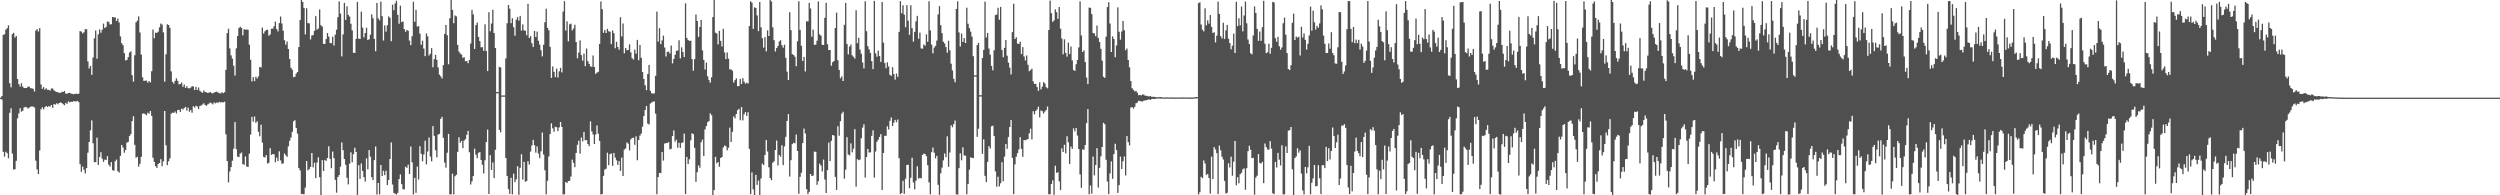 <svg xmlns="http://www.w3.org/2000/svg" width="1920" height="150"><path fill="#4f4f4f" d="M0 74.993h1v1H0zM1 73.771h1v2.708H1zM2 26.765h1v89.865H2zM3 26.326h1v93.944H3zM4 22.797h1v93.738H4zM5 21.645h1v96.001H5zM6 19.453h1v102.094H6zM7 63.874h1v22.827H7zM8 67.046h1v16.125H8zM9 26.232h1v91.753H9zM10 25.207h1v105.006H10zM11 28.828h1v101.124H11zM12 27.594h1v95.926H12zM13 60.688h1v30.213H13zM14 64.625h1v22.486H14zM15 66.474h1v16.615H15zM16 63.938h1v21.797H16zM17 66.522h1v18.583H17zM18 67.518h1v15.063H18zM19 67.646h1v14.429H19zM20 67.577h1v14.875H20zM21 66.579h1v16.83H21zM22 66.577h1v16.079H22zM23 67.74h1v14.308H23zM24 67.799h1v13.866H24zM25 68.278h1v13.637H25zM26 70.31h1v12.202H26zM27 23.486h1v99.89H27zM28 22.394h1v107.757H28zM29 24.232h1v109.432H29zM30 21.629h1v93.955H30zM31 64.845h1v19.126H31zM32 68.216h1v14.195H32zM33 66.9h1v17.109H33zM34 68.868h1v13.436H34zM35 67.813h1v13.619H35zM36 68.948h1v13.269H36zM37 68.948h1v12.543H37zM38 69.628h1v12.255H38zM39 67.966h1v12.696H39zM40 67.973h1v14.772H40zM41 69.367h1v10.545H41zM42 70.171h1v10.165H42zM43 70.535h1v8.794H43zM44 70.983h1v9.121H44zM45 71.198h1v7.919H45zM46 71.331h1v7.329H46zM47 70.525h1v8.583H47zM48 70.672h1v9.364H48zM49 69.848h1v11.005H49zM50 71.841h1v7.18H50zM51 72.027h1v7.759H51zM52 71.436h1v6.416H52zM53 71.29h1v7.26H53zM54 71.819h1v6.333H54zM55 72.027h1v6.317H55zM56 72.423h1v5.264H56zM57 72.1h1v5.727H57zM58 71.928h1v6.068H58zM59 72.189h1v5.287H59zM60 71.919h1v6.587H60zM61 23.904h1v102.211H61zM62 24.277h1v107.681H62zM63 25.681h1v102.261H63zM64 24.781h1v105.576H64zM65 22.366h1v110.877H65zM66 22.462h1v106.599H66zM67 47.136h1v70.158H67zM68 52.563h1v56.517H68zM69 50.656h1v49.46H69zM70 57.5h1v34.969H70zM71 44.206h1v65.88H71zM72 29.391h1v95.223H72zM73 23.44h1v101.051H73zM74 45.09h1v60.661H74zM75 26.356h1v100.288H75zM76 22.575h1v98.038H76zM77 25.138h1v91.73H77zM78 22.865h1v99.011H78zM79 18.102h1v106.216H79zM80 21.524h1v101.064H80zM81 20.602h1v102.353H81zM82 16.473h1v103.451H82zM83 16.782h1v109.675H83zM84 18.782h1v109.153H84zM85 18.583h1v105.878H85zM86 13.035h1v117.661H86zM87 13.289h1v117.832H87zM88 13.428h1v110.361H88zM89 16.145h1v106.45H89zM90 14.264h1v117.148H90zM91 17.319h1v115.237H91zM92 27.949h1v91.781H92zM93 33.172h1v78.132H93zM94 34.671h1v78.698H94zM95 40.828h1v76.475H95zM96 46.417h1v68.856H96zM97 46.049h1v63.463H97zM98 43.89h1v65.054H98zM99 40.352h1v64.163H99zM100 39.448h1v63.522H100zM101 57.724h1v35.262H101zM102 62.666h1v26.594H102zM103 42.467h1v68.808H103zM104 17.155h1v103.921H104zM105 15.8h1v104.605H105zM106 12.575h1v115.37H106zM107 24.946h1v100.817H107zM108 41.86h1v78.615H108zM109 59.328h1v28.018H109zM110 62.089h1v24.974H110zM111 61.938h1v25.786H111zM112 61.871h1v26.603H112zM113 63.512h1v23.072H113zM114 62.194h1v25.127H114zM115 63.345h1v21.92H115zM116 54.737h1v34.182H116zM117 22.609h1v98.533H117zM118 29.382h1v94.992H118zM119 25.072h1v102.511H119zM120 25.287h1v103.674H120zM121 24.298h1v101.724H121zM122 20.982h1v104.207H122zM123 18.086h1v104.184H123zM124 18.871h1v108.755H124zM125 24.813h1v99.116H125zM126 62.743h1v22.515H126zM127 41.659h1v69.982H127zM128 18.661h1v108.233H128zM129 19.185h1v104.669H129zM130 21.405h1v100.265H130zM131 54.833h1v32.481H131zM132 62.947h1v23.518H132zM133 64.19h1v22.55H133zM134 62.086h1v23.566H134zM135 60.178h1v26.981H135zM136 62.121h1v22.481H136zM137 64.806h1v19.533H137zM138 64.524h1v21.419H138zM139 63.361h1v20.142H139zM140 66.641h1v17.42H140zM141 64.893h1v18.137H141zM142 67.52h1v14.553H142zM143 66.145h1v18.794H143zM144 67.706h1v14.932H144zM145 67.886h1v17.915H145zM146 67.2h1v17.224H146zM147 66.252h1v20.311H147zM148 66.426h1v15.15H148zM149 69.138h1v13.536H149zM150 66.664h1v14.52H150zM151 69.118h1v12.68H151zM152 67.243h1v16.526H152zM153 69.667h1v11.79H153zM154 70.486h1v10.538H154zM155 71.308h1v8.981H155zM156 69.415h1v9.908H156zM157 70.605h1v10.007H157zM158 70.896h1v10.366H158zM159 71.342h1v8.908H159zM160 71.223h1v8.336H160zM161 70.631h1v8.109H161zM162 71.503h1v7.876H162zM163 71.663h1v8.521H163zM164 71.086h1v7.507H164zM165 70.667h1v8.75H165zM166 70.413h1v8.279H166zM167 71.052h1v7.883H167zM168 71.597h1v6.615H168zM169 71.75h1v6.958H169zM170 70.83h1v7.684H170zM171 71.569h1v7.068H171zM172 70.821h1v7.258H172zM173 53.62h1v49.503H173zM174 25.404h1v98.226H174zM175 22.053h1v117.961H175zM176 37.184h1v94.523H176zM177 42.508h1v85.803H177zM178 45.133h1v78.286H178zM179 50.475h1v63.694H179zM180 57.987h1v35.736H180zM181 37.125h1v77.448H181zM182 27.64h1v92.655H182zM183 21.547h1v99.137H183zM184 20.517h1v97.455H184zM185 21.487h1v95.656H185zM186 27.18h1v98.766H186zM187 22.426h1v104.168H187zM188 22.792h1v97.393H188zM189 22.671h1v105.219H189zM190 22.838h1v105.39H190zM191 34.298h1v83.697H191zM192 45.934h1v57.446H192zM193 62.528h1v27.233H193zM194 59.187h1v34.266H194zM195 62.331h1v27.134H195zM196 58.912h1v35.397H196zM197 60.333h1v32.815H197zM198 58.692h1v42.536H198zM199 51.4h1v53.243H199zM200 51.833h1v43.987H200zM201 21.172h1v88.37H201zM202 25.74h1v94.731H202zM203 24.001h1v96.974H203zM204 23.046h1v96.1H204zM205 22.847h1v102.82H205zM206 27.445h1v97.533H206zM207 26.418h1v87.418H207zM208 22.05h1v96.896H208zM209 21.991h1v96.294H209zM210 20.187h1v98.292H210zM211 16.521h1v108.114H211zM212 22.332h1v98.688H212zM213 24.094h1v99.597H213zM214 17.743h1v98.505H214zM215 12.682h1v110.499H215zM216 18.006h1v107.764H216zM217 23.577h1v101.888H217zM218 30.878h1v87.024H218zM219 34.328h1v84.93H219zM220 31.908h1v88.579H220zM221 37.653h1v74.754H221zM222 45.321h1v62.822H222zM223 52.075h1v53.587H223zM224 53.579h1v47.697H224zM225 59.294h1v33.877H225zM226 58.857h1v33.472H226zM227 56.474h1v41.758H227zM228 55.314h1v47.331H228zM229 36.161h1v92.93H229zM230 15.39h1v115.477H230zM231 0h1v148.936H231zM232 1.483h1v147.606H232zM233 6.033h1v143.161H233zM234 26.431h1v117.592H234zM235 6.329h1v117.356H235zM236 17.757h1v113.175H236zM237 17.894h1v112H237zM238 30.24h1v97.958H238zM239 27.251h1v90.245H239zM240 26.917h1v101.584H240zM241 23.712h1v101.268H241zM242 12.369h1v124.438H242zM243 22.783h1v102.103H243zM244 21.931h1v98.924H244zM245 7.242h1v128.869H245zM246 19.331h1v130.669H246zM247 20.409h1v102.593H247zM248 33.623h1v97.693H248zM249 33.792h1v89.055H249zM250 29.99h1v93.541H250zM251 25.333h1v96.056H251zM252 28.109h1v84.2H252zM253 32.964h1v89H253zM254 33.243h1v95.979H254zM255 28.139h1v88.311H255zM256 34.948h1v86.5H256zM257 26.601h1v111.529H257zM258 22.858h1v125.111H258zM259 13.2h1v122.751H259zM260 1.021h1v133.431H260zM261 10.471h1v117.542H261zM262 43.339h1v66.1H262zM263 26.397h1v88.931H263zM264 2.222h1v119.906H264zM265 15.296h1v111.272H265zM266 4.877h1v131.668H266zM267 11.435h1v130.204H267zM268 12.717h1v113.039H268zM269 18.217h1v98.796H269zM270 23.355h1v101.316H270zM271 40.521h1v77.915H271zM272 40.677h1v72.79H272zM273 29.86h1v86.814H273zM274 1.412h1v148.311H274zM275 29.656h1v97.212H275zM276 29.961h1v107.391H276zM277 8.885h1v116.66H277zM278 21.243h1v110.014H278zM279 28.704h1v107.325H279zM280 25.319h1v114.214H280zM281 21.316h1v100.327H281zM282 30.737h1v99.307H282zM283 30.162h1v85.095H283zM284 26.699h1v93.651H284zM285 11.078h1v124.953H285zM286 14.051h1v124.166H286zM287 29.867h1v93.099H287zM288 39.37h1v73.156H288zM289 2.257h1v147.153H289zM290 14.117h1v126.448H290zM291 15.617h1v133.676H291zM292 1.254h1v125.449H292zM293 12.447h1v122.742H293zM294 31.128h1v100.035H294zM295 19.547h1v114.953H295zM296 24.275h1v106.874H296zM297 19.411h1v122.731H297zM298 12.602h1v125.578H298zM299 13.671h1v108.517H299zM300 31.627h1v77.773H300zM301 3.587h1v138.153H301zM302 7.89h1v140.231H302zM303 2.55h1v146.301H303zM304 0.565h1v148.837H304zM305 11.391h1v136.7H305zM306 18.253h1v119.259H306zM307 4.353h1v129.579H307zM308 17.017h1v124.397H308zM309 16.434h1v128.872H309zM310 22.33h1v123.143H310zM311 24.44h1v103.596H311zM312 22.939h1v105.965H312zM313 23.634h1v102.845H313zM314 31.178h1v102.449H314zM315 34.653h1v77.844H315zM316 27.837h1v96.839H316zM317 1.307h1v148.096H317zM318 16.759h1v119.776H318zM319 7.549h1v140.595H319zM320 20.421h1v107.553H320zM321 20.055h1v117.805H321zM322 25.8h1v86.537H322zM323 34.376h1v83.811H323zM324 31.238h1v92.646H324zM325 37.248h1v81.38H325zM326 43.114h1v64.987H326zM327 25.697h1v100.57H327zM328 27.976h1v88.347H328zM329 42.602h1v63.008H329zM330 41.29h1v78.966H330zM331 36.96h1v86.949H331zM332 51.668h1v45.191H332zM333 45.461h1v58.878H333zM334 42.162h1v73.241H334zM335 45.932h1v74.912H335zM336 51.75h1v51.632H336zM337 57.307h1v45.5H337zM338 58.644h1v32.694H338zM339 60.285h1v29.425H339zM340 50.031h1v55.798H340zM341 26.006h1v98.853H341zM342 19.157h1v109.588H342zM343 27.042h1v90.243H343zM344 49.368h1v53.504H344zM345 14.051h1v135.262H345zM346 0h1v149.258H346zM347 7.635h1v125.754H347zM348 17.805h1v131.511H348zM349 11.893h1v123.406H349zM350 12.598h1v121.625H350zM351 34.504h1v82.156H351zM352 39.587h1v65.848H352zM353 41.121h1v68.483H353zM354 41.862h1v66.381H354zM355 44.387h1v69.373H355zM356 43.993h1v63.999H356zM357 47.049h1v59.863H357zM358 46.829h1v56.672H358zM359 48.56h1v52.021H359zM360 46.03h1v70.907H360zM361 33.433h1v108.275H361zM362 7.56h1v131.739H362zM363 11.105h1v124.102H363zM364 37.562h1v76.672H364zM365 19.315h1v99.501H365zM366 17.338h1v104.214H366zM367 28.34h1v89.043H367zM368 31.59h1v85.198H368zM369 36.335h1v86.539H369zM370 36.189h1v90.369H370zM371 39.017h1v94.216H371zM372 18.674h1v104.452H372zM373 39.21h1v69.831H373zM374 54.588h1v44.969H374zM375 9.352h1v139.643H375zM376 24.037h1v95.115H376zM377 18.05h1v112.483H377zM378 7.487h1v117.292H378zM379 25.323h1v111.504H379zM380 36.866h1v78.203H380zM381 70.699h1v1H381zM382 70.699h1v1H382zM383 51.318h1v48.483H383zM384 51.743h1v49.867H384zM385 73.297h1v1H385zM386 73.297h1v1H386zM387 73.297h1v1H387zM388 44.872h1v76.487H388zM389 17.889h1v117.265H389zM390 3.799h1v141.442H390zM391 6.681h1v142.193H391zM392 17.793h1v118.778H392zM393 14.019h1v135.249H393zM394 20.847h1v112.513H394zM395 27.429h1v112.397H395zM396 15.179h1v122.564H396zM397 13.14h1v114.511H397zM398 15.768h1v133.832H398zM399 12.199h1v116.66H399zM400 23.52h1v94.939H400zM401 18.748h1v119.167H401zM402 23.293h1v101.023H402zM403 23.591h1v116.027H403zM404 27.081h1v111.914H404zM405 2.847h1v120.963H405zM406 29.116h1v97.292H406zM407 27.763h1v88.656H407zM408 33.238h1v78.482H408zM409 36.037h1v71.403H409zM410 23.808h1v87.718H410zM411 28.459h1v88.812H411zM412 24.282h1v88.176H412zM413 31.3h1v86.661H413zM414 34.241h1v87.189H414zM415 38.564h1v77.647H415zM416 43.309h1v58.453H416zM417 34.417h1v84.266H417zM418 17.038h1v113.749H418zM419 6.688h1v142.575H419zM420 21.41h1v117.448H420zM421 23.222h1v96.912H421zM422 35.98h1v67.008H422zM423 59.827h1v34.898H423zM424 51.029h1v47.514H424zM425 55.195h1v46.036H425zM426 59.198h1v38.142H426zM427 52.702h1v45.042H427zM428 59.557h1v41.126H428zM429 54.765h1v43.101H429zM430 52.139h1v41.568H430zM431 55.582h1v41.893H431zM432 8.904h1v140.469H432zM433 0.874h1v148.334H433zM434 23.451h1v116.288H434zM435 16.438h1v124.17H435zM436 31.757h1v107.318H436zM437 18.757h1v120.055H437zM438 18.139h1v117.421H438zM439 23.367h1v99.245H439zM440 21.883h1v103.163H440zM441 19.009h1v109.382H441zM442 32.281h1v85.15H442zM443 44.728h1v66.473H443zM444 40.405h1v67.658H444zM445 31.02h1v87.015H445zM446 42.366h1v63.284H446zM447 46.616h1v61.966H447zM448 41.178h1v60.085H448zM449 50.858h1v56.938H449zM450 37.262h1v70.249H450zM451 46.969h1v63.607H451zM452 49.029h1v63.239H452zM453 51.002h1v42.248H453zM454 51.315h1v49.616H454zM455 42.599h1v60.595H455zM456 51.489h1v59.146H456zM457 56.701h1v46.674H457zM458 55.756h1v40.588H458zM459 55.154h1v47.537H459zM460 33.755h1v74.502H460zM461 1.126h1v148.224H461zM462 7.07h1v141.962H462zM463 25.166h1v109.909H463zM464 23.012h1v107.164H464zM465 25.362h1v104.205H465zM466 22.108h1v95.177H466zM467 24.003h1v102.893H467zM468 24.362h1v93.992H468zM469 33.893h1v83.962H469zM470 23.417h1v103.971H470zM471 25.504h1v91.971H471zM472 37.049h1v84.019H472zM473 32.124h1v91.007H473zM474 36.076h1v90.607H474zM475 38.159h1v85.594H475zM476 13.216h1v118.084H476zM477 27.972h1v93.072H477zM478 18.038h1v117.198H478zM479 40.931h1v73.948H479zM480 36.839h1v77.139H480zM481 38.599h1v70.742H481zM482 38.356h1v71.966H482zM483 34.046h1v81.531H483zM484 40.237h1v66.796H484zM485 44.703h1v61.357H485zM486 45.733h1v59.998H486zM487 38.017h1v73.214H487zM488 41.208h1v63.511H488zM489 30.627h1v92.435H489zM490 46.223h1v61.321H490zM491 34.584h1v69.556H491zM492 44.387h1v58.203H492zM493 55.298h1v41.959H493zM494 60.615h1v28.547H494zM495 65.41h1v19.144H495zM496 69.221h1v12.245H496zM497 56.831h1v38.13H497zM498 49.855h1v45.766H498zM499 69.763h1v9.76H499zM500 71.608h1v7.141H500zM501 71.862h1v6.21H501zM502 71.679h1v6.175H502zM503 58.234h1v29.041H503zM504 8.904h1v140.27H504zM505 31.908h1v104.081H505zM506 21.643h1v111.067H506zM507 33.829h1v99.165H507zM508 31.007h1v85.766H508zM509 27.354h1v95.999H509zM510 36.481h1v73.74H510zM511 43.421h1v66.507H511zM512 39.823h1v69.94H512zM513 39.7h1v69.423H513zM514 41.139h1v73.582H514zM515 34.975h1v79.29H515zM516 48.669h1v55.839H516zM517 45.3h1v54.845H517zM518 42.068h1v66.697H518zM519 39.075h1v68.228H519zM520 38.761h1v74.715H520zM521 30.929h1v78.762H521zM522 44.854h1v68.695H522zM523 36.335h1v73.447H523zM524 39.876h1v69.414H524zM525 43.79h1v58.828H525zM526 2.538h1v146.505H526zM527 29.093h1v91.451H527zM528 30.725h1v95.253H528zM529 31.462h1v90.89H529zM530 31.219h1v76.571H530zM531 45.435h1v56.963H531zM532 54.314h1v48.711H532zM533 45.461h1v68.112H533zM534 11.087h1v128.595H534zM535 16.116h1v116.12H535zM536 28.313h1v98.75H536zM537 20.728h1v108.103H537zM538 15.289h1v93.868H538zM539 38.72h1v68.498H539zM540 45.998h1v73.747H540zM541 53.359h1v46.001H541zM542 48.003h1v48.821H542zM543 58.55h1v35.349H543zM544 61.558h1v31.437H544zM545 63.48h1v23.548H545zM546 59.317h1v29.162H546zM547 13.131h1v136.869H547zM548 0h1v145.99H548zM549 25.067h1v95.425H549zM550 25.699h1v99.735H550zM551 34.067h1v90.355H551zM552 23.776h1v104.289H552zM553 31.373h1v89.911H553zM554 35.747h1v84.864H554zM555 22.096h1v91.149H555zM556 40.231h1v71.504H556zM557 45.406h1v66.86H557zM558 40.279h1v75.193H558zM559 45.11h1v68.35H559zM560 53.311h1v44.672H560zM561 53.224h1v55.83H561zM562 54.307h1v46.972H562zM563 63.409h1v25.967H563zM564 61.565h1v29.332H564zM565 60.162h1v27.391H565zM566 66.211h1v18.43H566zM567 66.078h1v17.514H567zM568 60.612h1v31.735H568zM569 64.49h1v17.741H569zM570 59.985h1v32.477H570zM571 62.647h1v25.2H571zM572 64.192h1v21.923H572zM573 63.492h1v25.569H573zM574 64.174h1v22.058H574zM575 20.013h1v94.305H575zM576 0.948h1v148.077H576zM577 2.074h1v130.329H577zM578 22.156h1v123.292H578zM579 5.63h1v144.159H579zM580 6.068h1v128.228H580zM581 11.838h1v130.124H581zM582 23.914h1v114.72H582zM583 1.479h1v148.521H583zM584 20.995h1v116.066H584zM585 29.317h1v96.347H585zM586 36.543h1v90.213H586zM587 28.507h1v90.536H587zM588 39.432h1v68.041H588zM589 23.325h1v92.991H589zM590 27.642h1v100.884H590zM591 0h1v136.734H591zM592 1.131h1v137.32H592zM593 20.993h1v104.015H593zM594 30.885h1v92.966H594zM595 39.505h1v75.69H595zM596 36.921h1v71.016H596zM597 35.344h1v91.726H597zM598 31.815h1v87.189H598zM599 30.858h1v89.476H599zM600 34.726h1v76.837H600zM601 36.603h1v90.213H601zM602 34.289h1v78.146H602zM603 44.403h1v60.641H603zM604 55.021h1v37.842H604zM605 61.491h1v26.155H605zM606 9.391h1v126.189H606zM607 23.177h1v99.849H607zM608 41.567h1v69.126H608zM609 42.263h1v67.352H609zM610 43.504h1v66.567H610zM611 50.851h1v52.538H611zM612 31.709h1v84.25H612zM613 0.996h1v147.855H613zM614 22.977h1v112.793H614zM615 35.195h1v97.46H615zM616 46.793h1v63.069H616zM617 43.684h1v55.093H617zM618 54.909h1v47.627H618zM619 16.29h1v128.895H619zM620 16.498h1v132.671H620zM621 2.268h1v145.017H621zM622 6.484h1v127.162H622zM623 28.194h1v106.967H623zM624 22.746h1v112.106H624zM625 34.435h1v81.959H625zM626 34.321h1v82.296H626zM627 31.231h1v110.673H627zM628 1.062h1v138.102H628zM629 26.337h1v99.38H629zM630 27.397h1v99.751H630zM631 34.335h1v97.325H631zM632 34.538h1v88.059H632zM633 13.667h1v124.228H633zM634 2.133h1v146.072H634zM635 33.934h1v96.787H635zM636 38.47h1v71.046H636zM637 38.388h1v85.244H637zM638 50.473h1v57.736H638zM639 47.786h1v55.889H639zM640 46.902h1v57.256H640zM641 21.57h1v114.289H641zM642 9.743h1v136.123H642zM643 46.287h1v50.666H643zM644 53.698h1v50.524H644zM645 60.061h1v33.035H645zM646 58.662h1v28.588H646zM647 62.231h1v23.566H647zM648 19.027h1v118.224H648zM649 2.252h1v128.082H649zM650 33.762h1v71.623H650zM651 41.782h1v76.899H651zM652 35.777h1v83.566H652zM653 34.275h1v75.864H653zM654 42.471h1v74.525H654zM655 43.561h1v70.652H655zM656 44.991h1v54.186H656zM657 7.906h1v135.461H657zM658 33.147h1v89.075H658zM659 29.043h1v93.969H659zM660 38.084h1v84.548H660zM661 41.24h1v64.953H661zM662 47.99h1v50.005H662zM663 52.526h1v42.959H663zM664 1.005h1v135.388H664zM665 23.973h1v96.599H665zM666 35.5h1v78.901H666zM667 37.939h1v79.188H667zM668 40.599h1v76.386H668zM669 46.983h1v57.379H669zM670 53.041h1v47.073H670zM671 0.657h1v135.772H671zM672 40.908h1v75.457H672zM673 43.565h1v65.324H673zM674 38.86h1v68.457H674zM675 43.048h1v62.14H675zM676 47.53h1v55.48H676zM677 1.543h1v144.385H677zM678 32.771h1v84.685H678zM679 48.438h1v55.843H679zM680 52.391h1v51.971H680zM681 47.875h1v49.084H681zM682 51.057h1v48.352H682zM683 57.383h1v35.427H683zM684 58.312h1v31.888H684zM685 51.601h1v45.168H685zM686 56.861h1v37.327H686zM687 61.137h1v30.9H687zM688 56.449h1v37.411H688zM689 58.976h1v32.843H689zM690 24.463h1v97.015H690zM691 0.893h1v148.13H691zM692 10.201h1v138.039H692zM693 4.044h1v134.848H693zM694 11.302h1v137.592H694zM695 20.929h1v116.304H695zM696 3.939h1v122.762H696zM697 15.9h1v110.634H697zM698 26.724h1v117.817H698zM699 4.06h1v132.424H699zM700 21.638h1v99.478H700zM701 31.945h1v108.213H701zM702 24.477h1v120.973H702zM703 16.395h1v122.378H703zM704 12.181h1v115.505H704zM705 29.745h1v107.446H705zM706 24.973h1v111.625H706zM707 37.182h1v99.833H707zM708 37.45h1v81.492H708zM709 34.101h1v83.848H709zM710 35.051h1v83.262H710zM711 26.381h1v93.552H711zM712 32.098h1v94.779H712zM713 0.966h1v139.13H713zM714 23.337h1v125.935H714zM715 34.22h1v82.68H715zM716 40.94h1v72.376H716zM717 36.607h1v80.636H717zM718 35.239h1v86.352H718zM719 31.167h1v88.526H719zM720 11.037h1v130.874H720zM721 4.688h1v144.942H721zM722 19.313h1v113.784H722zM723 25.449h1v103.328H723zM724 32.055h1v91.108H724zM725 33.318h1v84.518H725zM726 36.131h1v84.578H726zM727 40.496h1v64.221H727zM728 31.233h1v96.874H728zM729 38.585h1v78.538H729zM730 48.882h1v47.354H730zM731 54.057h1v43.66H731zM732 60.526h1v34.83H732zM733 63.201h1v29.38H733zM734 6.871h1v142.376H734zM735 1.041h1v148.434H735zM736 24.873h1v104.232H736zM737 35.735h1v82.09H737zM738 25.735h1v97.382H738zM739 32.206h1v80.931H739zM740 29.228h1v90.217H740zM741 33.016h1v86.53H741zM742 5.889h1v143.356H742zM743 18.228h1v123.024H743zM744 21.618h1v108.757H744zM745 24.326h1v96.535H745zM746 28.093h1v93.22H746zM747 43.149h1v78.274H747zM748 57.848h1v1H748zM749 57.848h1v1H749zM750 34.646h1v70.469H750zM751 32.847h1v65.997H751zM752 73.121h1v1H752zM753 73.121h1v1H753zM754 44.616h1v73.541H754zM755 38.365h1v68.688H755zM756 1.3h1v133.774H756zM757 28.796h1v111.106H757zM758 25.301h1v99H758zM759 37.278h1v75.015H759zM760 41.995h1v72.003H760zM761 50.587h1v46.406H761zM762 54h1v42.566H762zM763 38.624h1v65.846H763zM764 11.634h1v119.977H764zM765 11.158h1v132.229H765zM766 5.965h1v129.766H766zM767 15.177h1v128.048H767zM768 5.347h1v135.404H768zM769 38.335h1v86.265H769zM770 43.925h1v95.265H770zM771 36.758h1v83.488H771zM772 30.704h1v79.897H772zM773 42.792h1v71.543H773zM774 48.116h1v57.07H774zM775 51.915h1v45.635H775zM776 57.204h1v35.01H776zM777 24.676h1v96.555H777zM778 2.861h1v146.306H778zM779 29.963h1v96.32H779zM780 28.592h1v91.804H780zM781 33.495h1v84.161H781zM782 33.76h1v81.046H782zM783 32.073h1v73.264H783zM784 41.501h1v72.813H784zM785 36.216h1v84.246H785zM786 43.3h1v64.209H786zM787 46.404h1v61.385H787zM788 42.622h1v64.585H788zM789 49.722h1v57.086H789zM790 54.668h1v47.704H790zM791 53.881h1v44.93H791zM792 52.744h1v54.296H792zM793 62.446h1v22.934H793zM794 64.439h1v23.369H794zM795 64.348h1v20.861H795zM796 66.852h1v17.235H796zM797 69.804h1v12.097H797zM798 63.258h1v26.91H798zM799 68.662h1v16.185H799zM800 66.527h1v18.872H800zM801 63.146h1v24.058H801zM802 64.133h1v21.529H802zM803 66.893h1v17.567H803zM804 67.857h1v13.937H804zM805 23.023h1v126.219H805zM806 0.474h1v148.679H806zM807 10.101h1v131.213H807zM808 16.791h1v121.721H808zM809 15.685h1v133.873H809zM810 7.214h1v120.052H810zM811 9.352h1v123.39H811zM812 14.422h1v117.83H812zM813 5.354h1v133.983H813zM814 22.048h1v123.997H814zM815 29.585h1v84.381H815zM816 41.691h1v75.04H816zM817 30.231h1v80.913H817zM818 40.606h1v77.187H818zM819 43.474h1v61.174H819zM820 32.76h1v76.576H820zM821 41.524h1v84.477H821zM822 35.728h1v76.802H822zM823 46.401h1v67.942H823zM824 53.771h1v44.827H824zM825 54.453h1v46.434H825zM826 49.335h1v48.988H826zM827 46.078h1v58.059H827zM828 36.404h1v78.032H828zM829 1h1v132.955H829zM830 27.262h1v117.018H830zM831 39.928h1v74.809H831zM832 38.66h1v76.342H832zM833 47.651h1v63.713H833zM834 59.564h1v35.026H834zM835 64.636h1v19.203H835zM836 5.772h1v143.472H836zM837 6.031h1v136.436H837zM838 10.849h1v137.897H838zM839 25.298h1v94.944H839zM840 25.77h1v108.952H840zM841 27.818h1v98.879H841zM842 19.622h1v94.127H842zM843 29.208h1v114.878H843zM844 32.284h1v96.647H844zM845 37.493h1v82.591H845zM846 46.603h1v66.308H846zM847 58.935h1v35.363H847zM848 59.802h1v35.628H848zM849 28.134h1v94.605H849zM850 5.447h1v134.028H850zM851 1.737h1v147.366H851zM852 18.082h1v115.102H852zM853 39.928h1v84.051H853zM854 27.979h1v109.339H854zM855 29.97h1v88.389H855zM856 43.948h1v66.457H856zM857 34.927h1v80.396H857zM858 5.685h1v142.479H858zM859 24.369h1v117.803H859zM860 30.476h1v89.799H860zM861 24.165h1v105.69H861zM862 16.07h1v107.857H862zM863 23.241h1v96.942H863zM864 38.589h1v96.185H864zM865 37.248h1v67.265H865zM866 46.067h1v63.101H866zM867 51.636h1v60.007H867zM868 62.267h1v20.364H868zM869 67.731h1v14.491H869zM870 68.996h1v14.475H870zM871 70.264h1v11.808H871zM872 69.724h1v9.59H872zM873 71.159h1v7.622H873zM874 73.13h1v4.228H874zM875 72.922h1v4.653H875zM876 73.247h1v4.653H876zM877 72.535h1v5.363H877zM878 72.672h1v4.674H878zM879 73.597h1v3.447H879zM880 73.496h1v3.454H880zM881 73.906h1v2.701H881zM882 74.105h1v2.211H882zM883 73.714h1v3.003H883zM884 74.396h1v1.721H884zM885 74.345h1v1.545H885zM886 74.327h1v1.774H886zM887 74.59h1v1.295H887zM888 74.686h1v1.06H888zM889 74.716h1v1H889zM890 74.503h1v1.126H890zM891 74.515h1v1.282H891zM892 74.734h1v1H892zM893 74.851h1v1H893zM894 74.886h1v1H894zM895 74.709h1v1H895zM896 74.801h1v1H896zM897 74.847h1v1H897zM898 74.897h1v1H898zM899 74.737h1v1H899zM900 74.865h1v1H900zM901 74.817h1v1H901zM902 74.95h1v1H902zM903 74.837h1v1H903zM904 74.899h1v1H904zM905 74.851h1v1H905zM906 74.904h1v1H906zM907 74.824h1v1H907zM908 74.824h1v1H908zM909 74.835h1v1H909zM910 74.844h1v1H910zM911 74.842h1v1H911zM912 74.849h1v1H912zM913 74.92h1v1H913zM914 74.858h1v1H914zM915 74.883h1v1H915zM916 74.776h1v1H916zM917 74.748h1v1H917zM918 74.446h1v1.183H918zM919 74.529h1v1.012H919zM920 2.39h1v146.995H920zM921 1.774h1v145.875H921zM922 18.821h1v116.965H922zM923 22.829h1v114.086H923zM924 24.124h1v99.059H924zM925 6.393h1v119.135H925zM926 19.437h1v114.793H926zM927 15.633h1v118H927zM928 18.196h1v118.439H928zM929 11.591h1v137.096H929zM930 20.622h1v99.661H930zM931 25.312h1v112.204H931zM932 24.804h1v88.121H932zM933 32.586h1v82.206H933zM934 27.395h1v90.247H934zM935 1.284h1v147.823H935zM936 10.735h1v101.094H936zM937 27.802h1v87.67H937zM938 29.507h1v90.863H938zM939 17.436h1v105.077H939zM940 29.908h1v108.995H940zM941 23.332h1v125.283H941zM942 19.153h1v128.895H942zM943 29.7h1v95.67H943zM944 33.087h1v95.551H944zM945 37.836h1v82.554H945zM946 35.058h1v99.902H946zM947 25.788h1v98.428H947zM948 40.727h1v67.537H948zM949 1.396h1v140.872H949zM950 20.05h1v116.043H950zM951 13.994h1v126.796H951zM952 19.466h1v114.317H952zM953 5.022h1v127.711H953zM954 24.062h1v106.033H954zM955 11.877h1v117.427H955zM956 1.213h1v144.555H956zM957 17.878h1v111.318H957zM958 30.375h1v85.736H958zM959 33.79h1v78.176H959zM960 40.871h1v74.17H960zM961 41.785h1v79.671H961zM962 27.246h1v93.964H962zM963 4.926h1v144.621H963zM964 9.961h1v126.475H964zM965 22.151h1v112.772H965zM966 31.359h1v86.992H966zM967 24.213h1v100.927H967zM968 31.387h1v94.184H968zM969 20.888h1v103.424H969zM970 0.616h1v140.016H970zM971 33.588h1v76.601H971zM972 40.862h1v72.136H972zM973 40.164h1v74.603H973zM974 33.522h1v81.385H974zM975 41.258h1v67.111H975zM976 36.71h1v77.434H976zM977 1.421h1v147.011H977zM978 1.886h1v147.244H978zM979 29.343h1v95.029H979zM980 32.053h1v96.608H980zM981 28.283h1v89.114H981zM982 35.479h1v87.153H982zM983 38.15h1v88.915H983zM984 36.449h1v75.102H984zM985 17.86h1v131.497H985zM986 13.531h1v135.784H986zM987 26.637h1v85.8H987zM988 40.816h1v76.713H988zM989 53.016h1v47.334H989zM990 53.815h1v46.152H990zM991 50.121h1v47.436H991zM992 17.516h1v112.504H992zM993 10.483h1v139.517H993zM994 30.741h1v90.666H994zM995 28.047h1v92.126H995zM996 28.91h1v84.882H996zM997 28.223h1v89.002H997zM998 42.572h1v72.896H998zM999 20.565h1v112.731H999zM1000 28.757h1v117.506H1000zM1001 25.626h1v123.699H1001zM1002 30.602h1v97.606H1002zM1003 38.02h1v95.132H1003zM1004 33.63h1v94.894H1004zM1005 27.228h1v84.735H1005zM1006 5.063h1v144.175H1006zM1007 23.568h1v116.814H1007zM1008 8.196h1v128.817H1008zM1009 17.171h1v109.556H1009zM1010 22.701h1v120.469H1010zM1011 19.851h1v122.946H1011zM1012 21.35h1v105.592H1012zM1013 17.974h1v118.917H1013zM1014 4.127h1v144.955H1014zM1015 7.178h1v119.748H1015zM1016 27.349h1v99.501H1016zM1017 33.632h1v95.503H1017zM1018 40.768h1v72.005H1018zM1019 40.638h1v83.134H1019zM1020 33.371h1v80.426H1020zM1021 37.383h1v85.079H1021zM1022 24.722h1v91.19H1022zM1023 40.663h1v57.219H1023zM1024 42.455h1v62.06H1024zM1025 48.75h1v64.972H1025zM1026 48.949h1v60.323H1026zM1027 36.298h1v67.109H1027zM1028 9.226h1v132.925H1028zM1029 9.435h1v127.67H1029zM1030 47.488h1v48.975H1030zM1031 56.708h1v39.769H1031zM1032 54.84h1v40.531H1032zM1033 50.262h1v47.965H1033zM1034 22.417h1v104.363H1034zM1035 0.769h1v143.181H1035zM1036 0.934h1v148.13H1036zM1037 22.227h1v105.047H1037zM1038 32.394h1v114.526H1038zM1039 20.716h1v112.133H1039zM1040 33.188h1v83.227H1040zM1041 30.402h1v75.298H1041zM1042 33.067h1v82.85H1042zM1043 30.567h1v87.102H1043zM1044 38.1h1v81.911H1044zM1045 33.545h1v75.585H1045zM1046 35.676h1v84.962H1046zM1047 48.301h1v56.86H1047zM1048 46.69h1v55.102H1048zM1049 38.841h1v95.285H1049zM1050 0.842h1v148.279H1050zM1051 31.899h1v104.338H1051zM1052 46.708h1v52.538H1052zM1053 55.98h1v44.175H1053zM1054 51.837h1v45.843H1054zM1055 44.314h1v56.095H1055zM1056 38.77h1v72.662H1056zM1057 36.065h1v93.985H1057zM1058 15.134h1v134.118H1058zM1059 20.265h1v110.792H1059zM1060 24.536h1v113.015H1060zM1061 31.613h1v91.138H1061zM1062 32.533h1v97.553H1062zM1063 46.303h1v65.445H1063zM1064 8.707h1v140.291H1064zM1065 23.204h1v100.146H1065zM1066 33.895h1v78.652H1066zM1067 39.798h1v76.551H1067zM1068 36.227h1v69.748H1068zM1069 45.252h1v55.31H1069zM1070 47.976h1v51.032H1070zM1071 33.053h1v80.705H1071zM1072 3.175h1v143.085H1072zM1073 49.583h1v54.64H1073zM1074 53.215h1v42.831H1074zM1075 60.64h1v25.669H1075zM1076 63.611h1v24.731H1076zM1077 62.775h1v24.868H1077zM1078 9.869h1v127.553H1078zM1079 0.835h1v148.203H1079zM1080 7.551h1v139.382H1080zM1081 15.566h1v110.428H1081zM1082 29.75h1v95.365H1082zM1083 39.638h1v68.064H1083zM1084 39.686h1v80.662H1084zM1085 36.701h1v84.635H1085zM1086 30.86h1v99.851H1086zM1087 14.239h1v102.346H1087zM1088 33.964h1v114.862H1088zM1089 26.72h1v90.622H1089zM1090 33.623h1v87.94H1090zM1091 40.054h1v73.552H1091zM1092 28.782h1v90.243H1092zM1093 30.091h1v92.344H1093zM1094 6.949h1v130.362H1094zM1095 30.009h1v114.738H1095zM1096 32.723h1v89.554H1096zM1097 26.5h1v99.121H1097zM1098 36.443h1v78.27H1098zM1099 39.679h1v72.532H1099zM1100 22.918h1v88.679H1100zM1101 24.273h1v125.038H1101zM1102 33.108h1v99.776H1102zM1103 35.783h1v101.728H1103zM1104 28.908h1v98.226H1104zM1105 39.931h1v79.037H1105zM1106 38.31h1v89.737H1106zM1107 13.085h1v128.231H1107zM1108 15.855h1v119.286H1108zM1109 40.954h1v72.465H1109zM1110 30.885h1v94.202H1110zM1111 36.305h1v79.121H1111zM1112 57.866h1v33.733H1112zM1113 58.319h1v31.417H1113zM1114 44.279h1v59.915H1114zM1115 22.099h1v125.427H1115zM1116 4.472h1v128.933H1116zM1117 41.38h1v58.704H1117zM1118 60.976h1v29.854H1118zM1119 67.621h1v14.234H1119zM1120 67.223h1v15.193H1120zM1121 1.74h1v147.496H1121zM1122 1.669h1v147.498H1122zM1123 1.49h1v145.695H1123zM1124 17.413h1v95.202H1124zM1125 40.102h1v73.772H1125zM1126 40.837h1v74.333H1126zM1127 37.248h1v89.403H1127zM1128 43.387h1v71.483H1128zM1129 40.688h1v69.034H1129zM1130 42.192h1v77.606H1130zM1131 37.592h1v88.107H1131zM1132 55.309h1v34.594H1132zM1133 57.369h1v38.05H1133zM1134 61.37h1v28.196H1134zM1135 64.936h1v27.242H1135zM1136 8.83h1v136.354H1136zM1137 8.508h1v133.399H1137zM1138 41.21h1v63.044H1138zM1139 47.486h1v57.045H1139zM1140 46.82h1v56.899H1140zM1141 53.558h1v46.217H1141zM1142 53.503h1v42.575H1142zM1143 41.288h1v61.467H1143zM1144 2.882h1v146.207H1144zM1145 30.105h1v106.098H1145zM1146 35.092h1v71.369H1146zM1147 38.088h1v75.953H1147zM1148 36.372h1v69.565H1148zM1149 33.096h1v72.023H1149zM1150 19.013h1v112.754H1150zM1151 0.767h1v148.345H1151zM1152 7.549h1v141.932H1152zM1153 34.492h1v76.308H1153zM1154 41.215h1v61.666H1154zM1155 51.219h1v61.557H1155zM1156 46.081h1v58.206H1156zM1157 35.31h1v69.423H1157zM1158 47.076h1v78.149H1158zM1159 23.566h1v95.312H1159zM1160 33.259h1v71.371H1160zM1161 41.927h1v71.268H1161zM1162 38.786h1v63.657H1162zM1163 49.976h1v48.199H1163zM1164 52.13h1v49.737H1164zM1165 39.748h1v60.474H1165zM1166 12.934h1v121.895H1166zM1167 35.296h1v70.057H1167zM1168 53.773h1v55.336H1168zM1169 56.589h1v42.424H1169zM1170 56.181h1v30.97H1170zM1171 61.658h1v32.014H1171zM1172 35.722h1v109.385H1172zM1173 12.474h1v136.647H1173zM1174 26.136h1v109.362H1174zM1175 27.255h1v106.649H1175zM1176 21.465h1v104.063H1176zM1177 28.96h1v97.469H1177zM1178 34.103h1v80.085H1178zM1179 24.172h1v124.525H1179zM1180 19.398h1v116.297H1180zM1181 12.392h1v118.794H1181zM1182 49.409h1v48.853H1182zM1183 58.399h1v30.639H1183zM1184 62.453h1v22.206H1184zM1185 67.655h1v15.571H1185zM1186 67.47h1v14.179H1186zM1187 32.304h1v108.98H1187zM1188 20.036h1v118.16H1188zM1189 30.219h1v111.852H1189zM1190 29.485h1v105.5H1190zM1191 22.277h1v108.329H1191zM1192 37.415h1v87.183H1192zM1193 0.68h1v127.844H1193zM1194 38.924h1v84.615H1194zM1195 2.165h1v143.77H1195zM1196 22.501h1v95.065H1196zM1197 44.504h1v60.458H1197zM1198 49.093h1v58.057H1198zM1199 52.677h1v52.252H1199zM1200 52.366h1v43.68H1200zM1201 52.354h1v42.93H1201zM1202 0.76h1v132.174H1202zM1203 32.959h1v111.777H1203zM1204 54.327h1v39.389H1204zM1205 58.076h1v34.72H1205zM1206 58.134h1v34.411H1206zM1207 57.587h1v37.469H1207zM1208 43.101h1v61.346H1208zM1209 49.471h1v57.901H1209zM1210 41.322h1v73.305H1210zM1211 29.578h1v94.711H1211zM1212 53.876h1v37.777H1212zM1213 55.82h1v37.411H1213zM1214 66.284h1v16.812H1214zM1215 21.201h1v80.162H1215zM1216 1.005h1v148.235H1216zM1217 7.292h1v132.165H1217zM1218 32.14h1v82.129H1218zM1219 43.943h1v53.831H1219zM1220 52.961h1v44.958H1220zM1221 54.181h1v39.089H1221zM1222 28.134h1v81.211H1222zM1223 2.696h1v146.182H1223zM1224 1.202h1v147.97H1224zM1225 13.779h1v119.998H1225zM1226 22.778h1v116.736H1226zM1227 15.054h1v116.528H1227zM1228 17.274h1v98.146H1228zM1229 40.915h1v63.088H1229zM1230 38.635h1v80.817H1230zM1231 29.901h1v87.008H1231zM1232 48.869h1v61.698H1232zM1233 42.531h1v59.197H1233zM1234 47.857h1v56.152H1234zM1235 52.249h1v46.967H1235zM1236 56.516h1v34.967H1236zM1237 0h1v147.482H1237zM1238 1.531h1v148.393H1238zM1239 17.622h1v106.244H1239zM1240 39.146h1v68.089H1240zM1241 44.604h1v60.343H1241zM1242 47.314h1v56.271H1242zM1243 44.987h1v59.16H1243zM1244 18.02h1v118.991H1244zM1245 24.33h1v107.615H1245zM1246 34.934h1v93.397H1246zM1247 39.397h1v92.447H1247zM1248 33.108h1v89.098H1248zM1249 39.423h1v82.692H1249zM1250 36.701h1v75.049H1250zM1251 57.509h1v44.786H1251zM1252 50.368h1v47.038H1252zM1253 55.861h1v40.302H1253zM1254 59.317h1v31.387H1254zM1255 63.364h1v22.438H1255zM1256 64.59h1v21.49H1256zM1257 64.22h1v21.284H1257zM1258 52.364h1v43.66H1258zM1259 29.29h1v96.217H1259zM1260 52.526h1v44.468H1260zM1261 52.563h1v43.431H1261zM1262 61.949h1v30.199H1262zM1263 54.417h1v34.246H1263zM1264 52.496h1v38.542H1264zM1265 42.725h1v74.395H1265zM1266 3.557h1v145.532H1266zM1267 0.948h1v148.531H1267zM1268 21.3h1v124.738H1268zM1269 26.141h1v93.085H1269zM1270 28.922h1v95.608H1270zM1271 33.829h1v101.145H1271zM1272 34.595h1v85.947H1272zM1273 39.066h1v84.564H1273zM1274 17.704h1v117.141H1274zM1275 31.004h1v94.477H1275zM1276 42.963h1v69.89H1276zM1277 48.683h1v57.384H1277zM1278 60.393h1v27.166H1278zM1279 62.251h1v30.394H1279zM1280 0.261h1v130.945H1280zM1281 1.215h1v142.769H1281zM1282 26.161h1v105.484H1282zM1283 29.876h1v98.419H1283zM1284 40.844h1v73.639H1284zM1285 43.197h1v71.472H1285zM1286 48.473h1v57.4H1286zM1287 23.268h1v125.942H1287zM1288 4.008h1v144.086H1288zM1289 33.293h1v78.123H1289zM1290 36.053h1v70.936H1290zM1291 50.306h1v48.306H1291zM1292 53.048h1v44.221H1292zM1293 53.682h1v41.849H1293zM1294 53.078h1v46.374H1294zM1295 54.08h1v53.942H1295zM1296 27.081h1v98.917H1296zM1297 41.398h1v65.024H1297zM1298 54.38h1v49.041H1298zM1299 57.681h1v39.902H1299zM1300 61.16h1v31.412H1300zM1301 55.071h1v37.073H1301zM1302 0.838h1v148.32H1302zM1303 23.103h1v123.305H1303zM1304 39.912h1v72.735H1304zM1305 45.341h1v63.564H1305zM1306 48.56h1v53.845H1306zM1307 50.345h1v50.355H1307zM1308 51.853h1v48.975H1308zM1309 18.15h1v131.172H1309zM1310 5.665h1v138.464H1310zM1311 5.807h1v136.315H1311zM1312 32.588h1v78.107H1312zM1313 25.756h1v109.863H1313zM1314 13.396h1v103.236H1314zM1315 39.288h1v78.787H1315zM1316 5.358h1v133.882H1316zM1317 33.119h1v97.006H1317zM1318 34.27h1v82.758H1318zM1319 39.837h1v79.46H1319zM1320 28.816h1v93.014H1320zM1321 43.078h1v65.502H1321zM1322 43.961h1v58.251H1322zM1323 1.52h1v147.583H1323zM1324 11.147h1v137.814H1324zM1325 28.638h1v85.106H1325zM1326 30.224h1v101.357H1326zM1327 35.474h1v90.435H1327zM1328 32.565h1v86.75H1328zM1329 30.201h1v83.385H1329zM1330 27.036h1v93.674H1330zM1331 8.036h1v120.419H1331zM1332 27.965h1v79.865H1332zM1333 35.683h1v78.638H1333zM1334 36.777h1v70.339H1334zM1335 39.116h1v73.358H1335zM1336 37.237h1v70.169H1336zM1337 37.443h1v86.805H1337zM1338 5.949h1v143.184H1338zM1339 19.846h1v116.356H1339zM1340 27.312h1v103.042H1340zM1341 36.232h1v85.807H1341zM1342 28.995h1v93.04H1342zM1343 31.911h1v90.238H1343zM1344 37.491h1v71.014H1344zM1345 4.651h1v130.657H1345zM1346 15.58h1v126.862H1346zM1347 17.608h1v100.446H1347zM1348 31.206h1v93.202H1348zM1349 30.203h1v86.48H1349zM1350 38.903h1v72.586H1350zM1351 25.623h1v88.716H1351zM1352 19.139h1v117.83H1352zM1353 0.934h1v148.288H1353zM1354 27.175h1v121.49H1354zM1355 22.588h1v104.376H1355zM1356 17.802h1v100.105H1356zM1357 32.504h1v98.029H1357zM1358 26.383h1v94.573H1358zM1359 38.052h1v102.15H1359zM1360 0.829h1v144.983H1360zM1361 15.827h1v111.069H1361zM1362 41.148h1v74.122H1362zM1363 28.944h1v85.962H1363zM1364 32.863h1v78.762H1364zM1365 34.525h1v74.646H1365zM1366 26.665h1v88.215H1366zM1367 6.26h1v142.907H1367zM1368 1.611h1v133.138H1368zM1369 20.627h1v98.517H1369zM1370 37.967h1v77.938H1370zM1371 43.6h1v57.036H1371zM1372 59.885h1v41.016H1372zM1373 39.874h1v109.648H1373zM1374 25.104h1v124.152H1374zM1375 43.485h1v78.323H1375zM1376 47.399h1v58.153H1376zM1377 57.82h1v40.337H1377zM1378 58.932h1v35.056H1378zM1379 34.671h1v90.247H1379zM1380 18.171h1v110.398H1380zM1381 7.977h1v141.096H1381zM1382 11.89h1v136.526H1382zM1383 22.952h1v122.584H1383zM1384 27.532h1v101.456H1384zM1385 14.71h1v113.557H1385zM1386 34.097h1v96.679H1386zM1387 15.257h1v117.732H1387zM1388 0.787h1v148.27H1388zM1389 28.262h1v90.943H1389zM1390 25.543h1v88.622H1390zM1391 33.705h1v78.439H1391zM1392 31.128h1v91.266H1392zM1393 37.365h1v81.719H1393zM1394 39.047h1v77.517H1394zM1395 21.259h1v113.733H1395zM1396 34.422h1v89.513H1396zM1397 36.479h1v84.786H1397zM1398 30.746h1v91.408H1398zM1399 33.856h1v83.259H1399zM1400 22.462h1v96.464H1400zM1401 28.116h1v114.576H1401zM1402 2.03h1v139.487H1402zM1403 27.379h1v87.391H1403zM1404 38.702h1v79.68H1404zM1405 38.823h1v78.194H1405zM1406 34.932h1v82.296H1406zM1407 36.344h1v84.885H1407zM1408 26.859h1v91.517H1408zM1409 2.859h1v146.292H1409zM1410 0h1v138.519H1410zM1411 38.072h1v77.137H1411zM1412 41.329h1v77.881H1412zM1413 43.467h1v75.67H1413zM1414 44.721h1v65.64H1414zM1415 45.612h1v60.716H1415zM1416 42.364h1v70.163H1416zM1417 3.127h1v137.615H1417zM1418 35.406h1v68.702H1418zM1419 44.389h1v54.825H1419zM1420 54.531h1v38.666H1420zM1421 53.625h1v39.819H1421zM1422 58.086h1v30.87H1422zM1423 12.948h1v136.212H1423zM1424 0.879h1v148.439H1424zM1425 28.796h1v90.865H1425zM1426 31.94h1v95.351H1426zM1427 21.313h1v94.115H1427zM1428 31.057h1v90.252H1428zM1429 22.513h1v97.656H1429zM1430 9.338h1v135.729H1430zM1431 25.376h1v122.342H1431zM1432 21.073h1v110.423H1432zM1433 30.771h1v93.259H1433zM1434 42.886h1v75.64H1434zM1435 32.742h1v93.832H1435zM1436 41.32h1v85.02H1436zM1437 22.24h1v101.348H1437zM1438 32.677h1v80.114H1438zM1439 39.29h1v71.998H1439zM1440 32.808h1v92.571H1440zM1441 36.436h1v78.391H1441zM1442 36.559h1v71.382H1442zM1443 33.982h1v86.107H1443zM1444 38.734h1v69.041H1444zM1445 10.199h1v139.316H1445zM1446 28.526h1v82.543H1446zM1447 35.328h1v87.141H1447zM1448 34.808h1v77.775H1448zM1449 41.203h1v66.322H1449zM1450 48.381h1v47.816H1450zM1451 51.125h1v48.087H1451zM1452 6.223h1v138.748H1452zM1453 16.383h1v122.912H1453zM1454 20.009h1v92.859H1454zM1455 17.944h1v103.115H1455zM1456 17.361h1v111.714H1456zM1457 24.783h1v83.543H1457zM1458 26.271h1v83.708H1458zM1459 25.614h1v95.736H1459zM1460 4.848h1v137.906H1460zM1461 27.589h1v100.76H1461zM1462 43.396h1v76.789H1462zM1463 55.167h1v56.32H1463zM1464 52.05h1v44.292H1464zM1465 60.063h1v30.764H1465zM1466 7.734h1v141.6H1466zM1467 0.762h1v148.359H1467zM1468 30.862h1v102.651H1468zM1469 31.247h1v93.788H1469zM1470 37.331h1v78.798H1470zM1471 36.326h1v74.276H1471zM1472 32.79h1v80.719H1472zM1473 29.093h1v111.559H1473zM1474 24.641h1v123.18H1474zM1475 21.137h1v107.59H1475zM1476 22.973h1v93.474H1476zM1477 32.856h1v81.92H1477zM1478 35.186h1v85.747H1478zM1479 41.755h1v67.599H1479zM1480 2.962h1v145.097H1480zM1481 38.718h1v104.45H1481zM1482 52.764h1v41.025H1482zM1483 50.089h1v49.959H1483zM1484 52.402h1v45.498H1484zM1485 49.23h1v45.972H1485zM1486 44.742h1v58.267H1486zM1487 45.307h1v86.45H1487zM1488 9.128h1v129.805H1488zM1489 42.716h1v64.894H1489zM1490 42.002h1v72.273H1490zM1491 47.72h1v50.899H1491zM1492 46.436h1v57.546H1492zM1493 42.636h1v68.153H1493zM1494 44.016h1v62.678H1494zM1495 22.018h1v119.334H1495zM1496 0.906h1v146.123H1496zM1497 0.776h1v131.368H1497zM1498 18.903h1v117.391H1498zM1499 3.193h1v137.61H1499zM1500 12.106h1v107.507H1500zM1501 30.45h1v90.291H1501zM1502 6.194h1v142.893H1502zM1503 24.522h1v125.194H1503zM1504 27.287h1v113.591H1504zM1505 38.432h1v75.242H1505zM1506 38.28h1v73.42H1506zM1507 40.295h1v87.368H1507zM1508 35.85h1v71.389H1508zM1509 1.479h1v147.7H1509zM1510 21.03h1v111.671H1510zM1511 32.604h1v78.237H1511zM1512 33.039h1v74.436H1512zM1513 36.34h1v75.113H1513zM1514 36.312h1v71.625H1514zM1515 47.292h1v56.347H1515zM1516 33.961h1v73.41H1516zM1517 24.93h1v97.732H1517zM1518 33.739h1v86.308H1518zM1519 20.661h1v112.461H1519zM1520 35.09h1v104.379H1520zM1521 32.49h1v90.156H1521zM1522 35.328h1v90.609H1522zM1523 26.429h1v90.135H1523zM1524 31.533h1v67.86H1524zM1525 13.802h1v135.303H1525zM1526 39.828h1v78.142H1526zM1527 37.749h1v69.92H1527zM1528 42.419h1v73.756H1528zM1529 39.727h1v64.081H1529zM1530 46.973h1v53.669H1530zM1531 24.841h1v118.052H1531zM1532 22.675h1v126.535H1532zM1533 28.047h1v89.414H1533zM1534 34.076h1v77.585H1534zM1535 40.711h1v60.481H1535zM1536 45.319h1v54.477H1536zM1537 51.237h1v49.277H1537zM1538 59.157h1v43.298H1538zM1539 14.417h1v115.951H1539zM1540 38.283h1v86.091H1540zM1541 28.67h1v94.88H1541zM1542 37.186h1v65.532H1542zM1543 33.465h1v89.421H1543zM1544 35.859h1v68.7H1544zM1545 32.645h1v93.99H1545zM1546 6.896h1v141.909H1546zM1547 41.322h1v57.072H1547zM1548 40.343h1v65.354H1548zM1549 46.065h1v61.266H1549zM1550 45.653h1v60.549H1550zM1551 40.794h1v72.955H1551zM1552 44.63h1v69.291H1552zM1553 44.495h1v69.572H1553zM1554 28.64h1v74.307H1554zM1555 32.794h1v67.608H1555zM1556 43.268h1v55.482H1556zM1557 47.523h1v50.394H1557zM1558 48.523h1v46.992H1558zM1559 47.518h1v49.54H1559zM1560 44.696h1v50.51H1560zM1561 28.349h1v105.599H1561zM1562 33.611h1v85.024H1562zM1563 52.934h1v47.386H1563zM1564 48.592h1v51.295H1564zM1565 44.774h1v58.956H1565zM1566 52.4h1v43.243H1566zM1567 53.073h1v44.878H1567zM1568 31.144h1v85.564H1568zM1569 12.263h1v135.992H1569zM1570 22.392h1v126.471H1570zM1571 37.754h1v83.914H1571zM1572 35.486h1v77.226H1572zM1573 31.48h1v77.04H1573zM1574 33.412h1v73.918H1574zM1575 45.087h1v64.891H1575zM1576 44.197h1v57.526H1576zM1577 44.57h1v52.689H1577zM1578 49.132h1v56.375H1578zM1579 44.289h1v59.071H1579zM1580 44.902h1v53.754H1580zM1581 45.911h1v49.732H1581zM1582 2.653h1v146.56H1582zM1583 5.917h1v112.016H1583zM1584 17.596h1v108.684H1584zM1585 36.088h1v81.204H1585zM1586 33.598h1v67.265H1586zM1587 45.683h1v61.84H1587zM1588 51.572h1v51.138H1588zM1589 49.063h1v52.98H1589zM1590 36.955h1v98.387H1590zM1591 23.08h1v124.699H1591zM1592 49.152h1v58.366H1592zM1593 49.386h1v49.989H1593zM1594 57.578h1v34.546H1594zM1595 64.645h1v23.539H1595zM1596 62.837h1v24.326H1596zM1597 14.243h1v110.348H1597zM1598 13.696h1v135.361H1598zM1599 38.708h1v95.212H1599zM1600 47.733h1v72.179H1600zM1601 49.473h1v56.221H1601zM1602 49.365h1v57.698H1602zM1603 51.62h1v48.872H1603zM1604 43.398h1v65.99H1604zM1605 37.424h1v77.414H1605zM1606 38.319h1v80.236H1606zM1607 42.034h1v66.013H1607zM1608 34.545h1v76.628H1608zM1609 40.327h1v67.192H1609zM1610 33.016h1v92.905H1610zM1611 16.125h1v110.893H1611zM1612 21.863h1v118.883H1612zM1613 22.845h1v93.188H1613zM1614 32.078h1v77.899H1614zM1615 34.319h1v73.825H1615zM1616 50.99h1v55.15H1616zM1617 50.789h1v52.44H1617zM1618 57.6h1v37.594H1618zM1619 55.918h1v35.029H1619zM1620 53.769h1v37.677H1620zM1621 54.268h1v36.64H1621zM1622 60.491h1v28.888H1622zM1623 61.663h1v27.414H1623zM1624 64.108h1v27.18H1624zM1625 0.284h1v143.168H1625zM1626 34.735h1v105.203H1626zM1627 32.442h1v90.332H1627zM1628 33.188h1v91.831H1628zM1629 44.321h1v65.974H1629zM1630 39.551h1v76.324H1630zM1631 47.878h1v52.332H1631zM1632 58.665h1v35.548H1632zM1633 56.417h1v36.015H1633zM1634 52.84h1v40.774H1634zM1635 56.287h1v34.417H1635zM1636 63.696h1v25.805H1636zM1637 64.666h1v19.583H1637zM1638 66.319h1v17.913H1638zM1639 66.188h1v15.759H1639zM1640 63.931h1v25.887H1640zM1641 63.972h1v24.523H1641zM1642 64.243h1v21.273H1642zM1643 63.796h1v21.765H1643zM1644 67.138h1v17.16H1644zM1645 67.298h1v16.802H1645zM1646 67.6h1v13.571H1646zM1647 1.485h1v147.798H1647zM1648 40.663h1v79.643H1648zM1649 40.903h1v69.464H1649zM1650 43.858h1v59.304H1650zM1651 49.313h1v51.554H1651zM1652 53.105h1v44.923H1652zM1653 56.602h1v34.873H1653zM1654 16.997h1v97.347H1654zM1655 17.434h1v123.658H1655zM1656 12.703h1v114.976H1656zM1657 35.438h1v84.573H1657zM1658 24.181h1v105.15H1658zM1659 40.709h1v62.817H1659zM1660 54.021h1v48.558H1660zM1661 52.519h1v43.152H1661zM1662 51.011h1v51.181H1662zM1663 56.209h1v39.151H1663zM1664 57.795h1v39.048H1664zM1665 55.307h1v38.798H1665zM1666 57.523h1v33.575H1666zM1667 1.357h1v147.063H1667zM1668 9.393h1v131.369H1668zM1669 9.313h1v126.091H1669zM1670 12.144h1v120.178H1670zM1671 15.136h1v125.413H1671zM1672 10.966h1v117.528H1672zM1673 11.055h1v114.5H1673zM1674 8.521h1v120.648H1674zM1675 12.247h1v117.629H1675zM1676 17.397h1v116.379H1676zM1677 17.184h1v108.961H1677zM1678 14.339h1v114.5H1678zM1679 14.891h1v104.905H1679zM1680 12.733h1v119.029H1680zM1681 16.944h1v101.627H1681zM1682 12.68h1v115.191H1682zM1683 17.585h1v105.461H1683zM1684 16.795h1v105.28H1684zM1685 18.414h1v101.247H1685zM1686 15.914h1v106.864H1686zM1687 17.333h1v108.778H1687zM1688 19.155h1v103.6H1688zM1689 21.515h1v98.004H1689zM1690 19.929h1v103.463H1690zM1691 3.204h1v146.796H1691zM1692 13.012h1v117.166H1692zM1693 4.99h1v126.37H1693zM1694 19.226h1v102.68H1694zM1695 42.689h1v68.533H1695zM1696 39.223h1v67.038H1696zM1697 39.963h1v65.493H1697zM1698 4.012h1v145.42H1698zM1699 22.769h1v107.013H1699zM1700 28.599h1v95.436H1700zM1701 30.412h1v89.826H1701zM1702 2.783h1v122.932H1702zM1703 14.992h1v110.046H1703zM1704 1.394h1v148.009H1704zM1705 5.186h1v137.185H1705zM1706 11.721h1v129.597H1706zM1707 11.311h1v125.04H1707zM1708 7.37h1v118.029H1708zM1709 5.015h1v114.664H1709zM1710 6.766h1v119.975H1710zM1711 2.907h1v120.723H1711zM1712 8.929h1v120.84H1712zM1713 13.042h1v110.675H1713zM1714 12.54h1v123.543H1714zM1715 8.45h1v109.528H1715zM1716 4.282h1v124.209H1716zM1717 16.413h1v101.634H1717zM1718 22.268h1v91.298H1718zM1719 37.077h1v76.841H1719zM1720 44.82h1v55.223H1720zM1721 44.501h1v55.601H1721zM1722 49.8h1v48.409H1722zM1723 17.228h1v98.638H1723zM1724 1.524h1v148.476H1724zM1725 2.38h1v145.8H1725zM1726 3.09h1v142.202H1726zM1727 14.834h1v123.523H1727zM1728 13.243h1v135.796H1728zM1729 11.215h1v125.951H1729zM1730 19.968h1v118.876H1730zM1731 24.667h1v99.76H1731zM1732 16.747h1v109.897H1732zM1733 21.378h1v99.496H1733zM1734 15.074h1v111.222H1734zM1735 30.148h1v91.52H1735zM1736 23.142h1v100.462H1736zM1737 18.217h1v110.975H1737zM1738 31.073h1v92.985H1738zM1739 38.88h1v85.022H1739zM1740 26.509h1v98.137H1740zM1741 28.716h1v88.144H1741zM1742 17.244h1v109.155H1742zM1743 21.465h1v94.962H1743zM1744 22.279h1v99.407H1744zM1745 27.379h1v97.501H1745zM1746 33.923h1v88.464H1746zM1747 27.326h1v98.361H1747zM1748 39.544h1v71.133H1748zM1749 41.533h1v66.141H1749zM1750 38.129h1v74.125H1750zM1751 41.895h1v70.245H1751zM1752 38.1h1v78.203H1752zM1753 41.663h1v60.069H1753zM1754 42.197h1v81.733H1754zM1755 58.836h1v34.234H1755zM1756 60.283h1v31.737H1756zM1757 58.743h1v28.979H1757zM1758 65.673h1v20.696H1758zM1759 67.609h1v16.992H1759zM1760 68.296h1v13.461H1760zM1761 71.001h1v9.16H1761zM1762 70.351h1v9.116H1762zM1763 69.241h1v11.653H1763zM1764 70.365h1v9.284H1764zM1765 70.351h1v9.588H1765zM1766 72.13h1v6.15H1766zM1767 72.146h1v5.882H1767zM1768 72.13h1v5.736H1768zM1769 71.642h1v7.62H1769zM1770 71.452h1v7.146H1770zM1771 72.061h1v6.423H1771zM1772 72.743h1v5.118H1772zM1773 72.791h1v4.953H1773zM1774 73.19h1v3.763H1774zM1775 72.372h1v4.887H1775zM1776 72.899h1v4.804H1776zM1777 73.876h1v2.49H1777zM1778 73.771h1v2.799H1778zM1779 74.055h1v2.264H1779zM1780 73.723h1v2.802H1780zM1781 73.801h1v2.593H1781zM1782 74.144h1v1.707H1782zM1783 74.034h1v2.152H1783zM1784 74.142h1v1.797H1784zM1785 74.325h1v1.378H1785zM1786 73.979h1v1.998H1786zM1787 74.391h1v1.298H1787zM1788 74.551h1v1H1788zM1789 74.604h1v1H1789zM1790 74.547h1v1H1790zM1791 74.73h1v1H1791zM1792 74.728h1v1H1792zM1793 74.801h1v1H1793zM1794 74.837h1v1H1794zM1795 74.895h1v1H1795zM1796 74.911h1v1H1796zM1797 74.931h1v1H1797zM1798 74.922h1v1H1798zM1799 74.973h1v1H1799zM1800 74.982h1v1H1800zM1801 74.998h1v1H1801zM1802 74.998h1v1H1802zM1803 74.998h1v1H1803zM1804 74.998h1v1H1804zM1805 74.998h1v1H1805zM1806 74.998h1v1H1806zM1807 74.998h1v1H1807zM1808 74.998h1v1H1808zM1809 74.998h1v1H1809zM1810 74.998h1v1H1810zM1811 74.998h1v1H1811zM1812 74.998h1v1H1812zM1813 74.998h1v1H1813zM1814 74.998h1v1H1814zM1815 74.998h1v1H1815zM1816 74.998h1v1H1816zM1817 74.998h1v1H1817zM1818 74.998h1v1H1818zM1819 74.998h1v1H1819zM1820 74.998h1v1H1820zM1821 74.998h1v1H1821zM1822 74.998h1v1H1822zM1823 74.998h1v1H1823zM1824 74.998h1v1H1824zM1825 74.998h1v1H1825zM1826 74.998h1v1H1826zM1827 74.998h1v1H1827zM1828 74.998h1v1H1828zM1829 74.998h1v1H1829zM1830 74.998h1v1H1830zM1831 74.998h1v1H1831zM1832 74.998h1v1H1832zM1833 74.998h1v1H1833zM1834 74.998h1v1H1834zM1835 74.998h1v1H1835zM1836 74.998h1v1H1836zM1837 74.998h1v1H1837zM1838 74.998h1v1H1838zM1839 74.998h1v1H1839zM1840 74.998h1v1H1840zM1841 74.998h1v1H1841zM1842 74.998h1v1H1842zM1843 74.998h1v1H1843zM1844 74.998h1v1H1844zM1845 74.998h1v1H1845zM1846 74.998h1v1H1846zM1847 74.998h1v1H1847zM1848 74.998h1v1H1848zM1849 74.998h1v1H1849zM1850 74.998h1v1H1850zM1851 74.998h1v1H1851zM1852 74.998h1v1H1852zM1853 74.998h1v1H1853zM1854 74.998h1v1H1854zM1855 74.998h1v1H1855zM1856 74.998h1v1H1856zM1857 74.998h1v1H1857zM1858 74.998h1v1H1858zM1859 74.998h1v1H1859zM1860 74.998h1v1H1860zM1861 74.998h1v1H1861zM1862 74.998h1v1H1862zM1863 74.998h1v1H1863zM1864 74.998h1v1H1864zM1865 74.998h1v1H1865zM1866 74.998h1v1H1866zM1867 74.998h1v1H1867zM1868 74.998h1v1H1868zM1869 74.998h1v1H1869zM1870 74.998h1v1H1870zM1871 74.998h1v1H1871zM1872 74.998h1v1H1872zM1873 74.998h1v1H1873zM1874 74.998h1v1H1874zM1875 74.998h1v1H1875zM1876 74.998h1v1H1876zM1877 74.998h1v1H1877zM1878 74.998h1v1H1878zM1879 74.998h1v1H1879zM1880 74.998h1v1H1880zM1881 74.998h1v1H1881zM1882 74.998h1v1H1882zM1883 74.998h1v1H1883zM1884 74.998h1v1H1884zM1885 74.998h1v1H1885zM1886 74.998h1v1H1886zM1887 74.998h1v1H1887zM1888 74.998h1v1H1888zM1889 74.998h1v1H1889zM1890 74.998h1v1H1890zM1891 74.998h1v1H1891zM1892 74.998h1v1H1892zM1893 74.998h1v1H1893zM1894 74.998h1v1H1894zM1895 74.998h1v1H1895zM1896 74.998h1v1H1896zM1897 74.998h1v1H1897zM1898 74.998h1v1H1898zM1899 74.998h1v1H1899zM1900 74.998h1v1H1900zM1901 74.998h1v1H1901zM1902 74.998h1v1H1902zM1903 74.998h1v1H1903zM1904 74.998h1v1H1904zM1905 74.998h1v1H1905zM1906 74.998h1v1H1906zM1907 74.998h1v1H1907zM1908 74.998h1v1H1908zM1909 74.998h1v1H1909zM1910 74.998h1v1H1910zM1911 74.998h1v1H1911zM1912 74.998h1v1H1912zM1913 74.998h1v1H1913zM1914 74.998h1v1H1914zM1915 74.998h1v1H1915zM1916 74.998h1v1H1916zM1917 74.998h1v1H1917zM1918 74.998h1v1H1918zM1919 74.998h1v1H1919z"/></svg>
